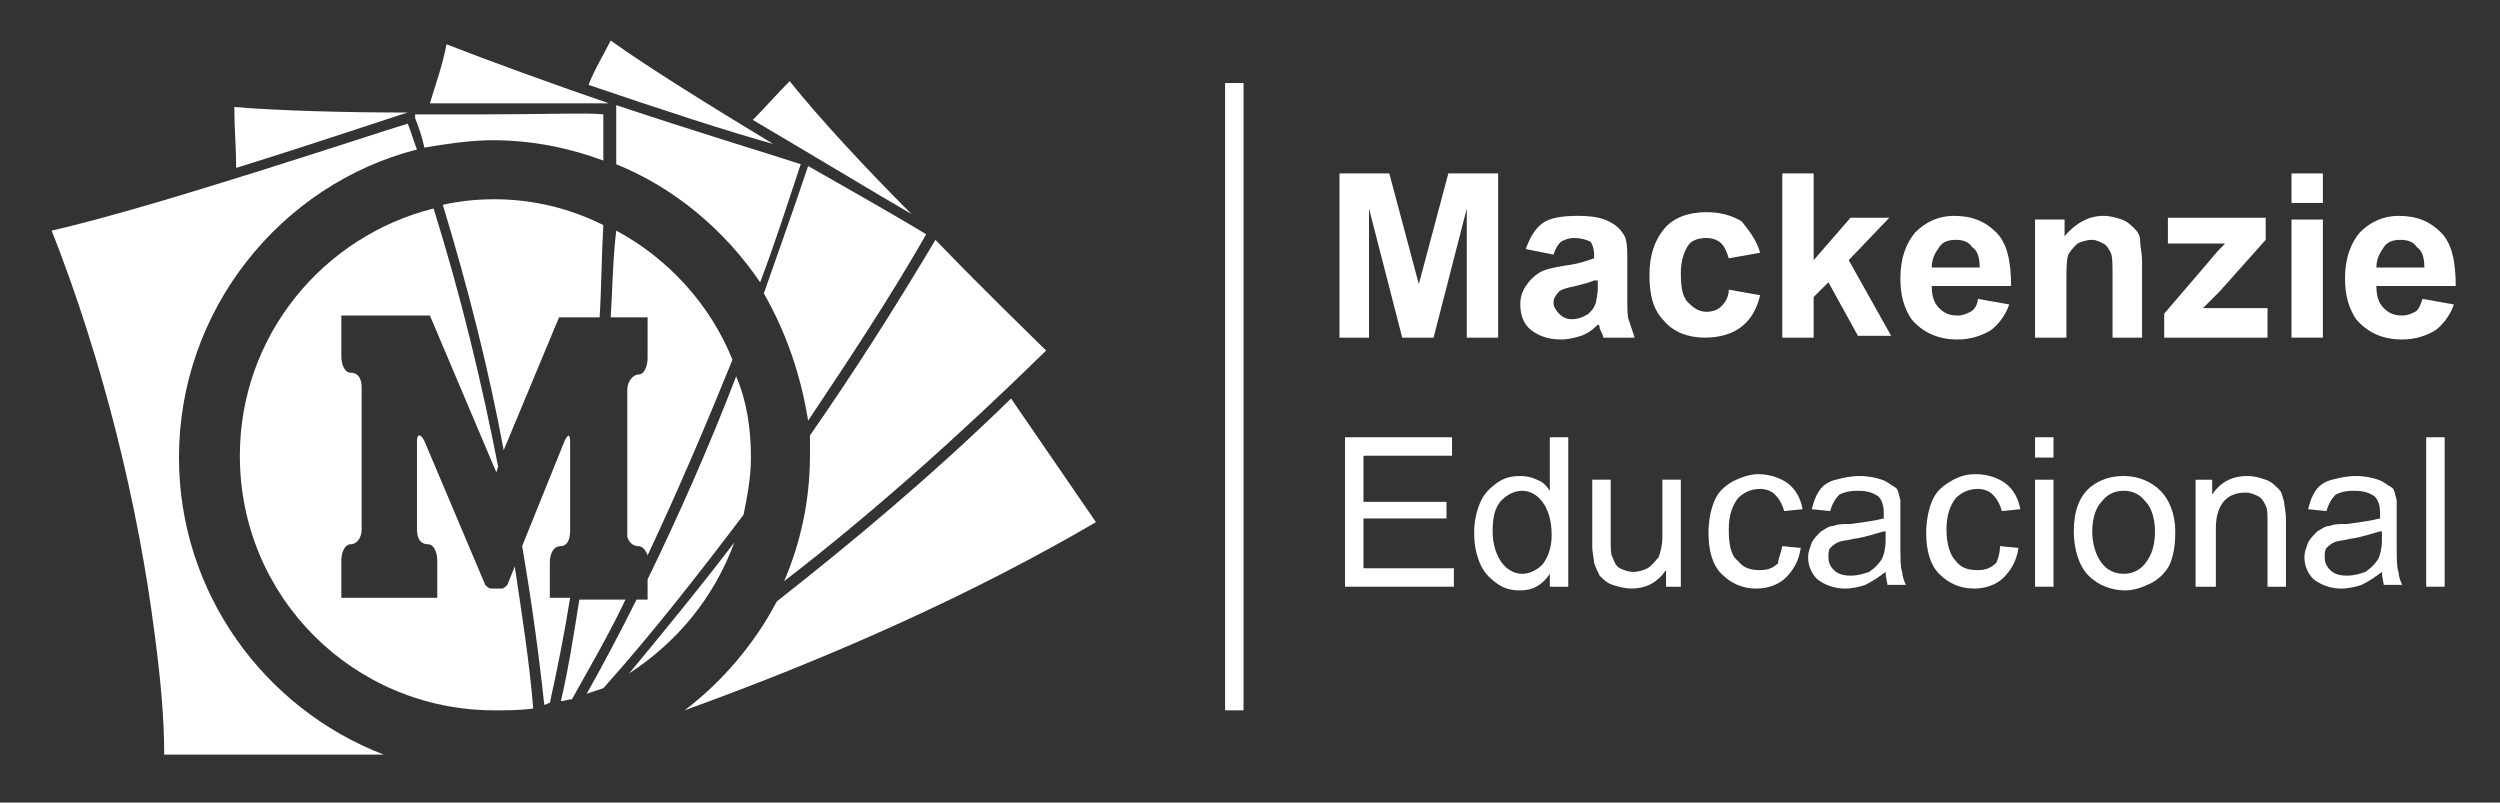 <?xml version="1.0" encoding="utf-8"?>
<!-- Generator: Adobe Illustrator 16.0.4, SVG Export Plug-In . SVG Version: 6.00 Build 0)  -->
<!DOCTYPE svg PUBLIC "-//W3C//DTD SVG 1.1//EN" "http://www.w3.org/Graphics/SVG/1.1/DTD/svg11.dtd">
<svg version="1.1" id="Layer_1" xmlns="http://www.w3.org/2000/svg" xmlns:xlink="http://www.w3.org/1999/xlink" x="0px" y="0px"
	 width="135.5px" height="43.5px" viewBox="10 52.7 135.5 43.5" enable-background="new 10 52.7 135.5 43.5" xml:space="preserve">
<rect x="10" y="52.7" width="135.5" height="43.5" fill="#333333" stroke="none"/>
<g>
	<g enable-background="new    ">
		<path fill="#FFFFFF" d="M82.6,71v-8.9h2.7l1.6,6l1.6-6h2.7V71h-1.7v-7l-1.8,7H86l-1.8-7v7H82.6z"/>
		<path fill="#FFFFFF" d="M94.2,66.5l-1.5-0.3c0.2-0.6,0.5-1.1,0.9-1.4c0.4-0.3,1.1-0.4,1.9-0.4c0.8,0,1.3,0.1,1.7,0.3
			c0.4,0.2,0.6,0.4,0.8,0.7c0.2,0.3,0.2,0.8,0.2,1.5l0,2c0,0.6,0,1,0.1,1.2c0.1,0.3,0.2,0.6,0.3,0.9h-1.7c0-0.1-0.1-0.3-0.2-0.5
			c0-0.1,0-0.2-0.1-0.2c-0.3,0.3-0.6,0.5-0.9,0.6c-0.3,0.1-0.7,0.2-1.1,0.2c-0.7,0-1.2-0.2-1.6-0.5s-0.6-0.8-0.6-1.4
			c0-0.4,0.1-0.7,0.3-1c0.2-0.3,0.4-0.5,0.7-0.7c0.3-0.2,0.8-0.3,1.4-0.4c0.8-0.1,1.3-0.3,1.6-0.4v-0.2c0-0.3-0.1-0.6-0.2-0.7
			c-0.2-0.1-0.5-0.2-0.9-0.2c-0.3,0-0.5,0.1-0.7,0.2C94.4,66,94.3,66.2,94.2,66.5z M96.4,67.9c-0.2,0.1-0.6,0.2-1,0.3
			c-0.5,0.1-0.8,0.2-0.9,0.3c-0.2,0.2-0.3,0.4-0.3,0.6c0,0.2,0.1,0.4,0.3,0.6c0.2,0.2,0.4,0.3,0.7,0.3c0.3,0,0.6-0.1,0.9-0.3
			c0.2-0.2,0.3-0.3,0.4-0.6c0-0.1,0.1-0.4,0.1-0.8V67.9z"/>
		<path fill="#FFFFFF" d="M105.4,66.4l-1.7,0.3c-0.1-0.3-0.2-0.6-0.4-0.8s-0.5-0.3-0.8-0.3c-0.4,0-0.8,0.1-1,0.4s-0.4,0.8-0.4,1.5
			c0,0.8,0.1,1.3,0.4,1.6s0.6,0.5,1,0.5c0.3,0,0.6-0.1,0.8-0.3c0.2-0.2,0.4-0.5,0.4-0.9l1.7,0.3c-0.2,0.8-0.5,1.3-1,1.7
			c-0.5,0.4-1.2,0.6-2,0.6c-0.9,0-1.7-0.3-2.2-0.9c-0.6-0.6-0.8-1.4-0.8-2.5c0-1.1,0.3-1.9,0.8-2.5s1.3-0.9,2.3-0.9
			c0.8,0,1.4,0.2,1.9,0.5C104.8,65.2,105.2,65.7,105.4,66.4z"/>
		<path fill="#FFFFFF" d="M106.6,71v-8.9h1.7v4.7l2-2.3h2.1l-2.2,2.3l2.3,4.1h-1.8l-1.6-2.9l-0.8,0.8V71H106.6z"/>
		<path fill="#FFFFFF" d="M117.2,68.9l1.7,0.3c-0.2,0.6-0.6,1.1-1,1.4c-0.5,0.3-1.1,0.5-1.8,0.5c-1.1,0-1.9-0.4-2.5-1.1
			c-0.4-0.6-0.6-1.3-0.6-2.2c0-1.1,0.3-1.9,0.8-2.5c0.6-0.6,1.3-0.9,2.1-0.9c1,0,1.7,0.3,2.3,0.9c0.6,0.6,0.8,1.6,0.8,2.9h-4.3
			c0,0.5,0.1,0.9,0.4,1.2s0.6,0.4,1,0.4c0.3,0,0.5-0.1,0.7-0.2C117,69.5,117.2,69.2,117.2,68.9z M117.3,67.2c0-0.5-0.1-0.9-0.4-1.1
			c-0.2-0.3-0.5-0.4-0.9-0.4c-0.4,0-0.7,0.1-0.9,0.4c-0.2,0.3-0.4,0.6-0.4,1.1H117.3z"/>
		<path fill="#FFFFFF" d="M126.2,71h-1.7v-3.3c0-0.7,0-1.1-0.1-1.3s-0.2-0.4-0.4-0.5c-0.2-0.1-0.4-0.2-0.6-0.2
			c-0.3,0-0.6,0.1-0.8,0.2c-0.2,0.2-0.4,0.4-0.5,0.6c-0.1,0.3-0.1,0.8-0.1,1.5V71h-1.7v-6.4h1.6v0.9c0.6-0.7,1.3-1.1,2.1-1.1
			c0.4,0,0.7,0.1,1,0.2c0.3,0.1,0.5,0.3,0.7,0.5c0.2,0.2,0.3,0.4,0.3,0.7s0.1,0.6,0.1,1.1V71z"/>
		<path fill="#FFFFFF" d="M127.3,71v-1.3l2.4-2.8c0.4-0.5,0.7-0.8,0.9-1c-0.2,0-0.5,0-0.8,0l-2.3,0v-1.4h5.3v1.2l-2.5,2.8l-0.9,0.9
			c0.5,0,0.8,0,0.9,0h2.6V71H127.3z"/>
		<path fill="#FFFFFF" d="M134.2,63.7v-1.6h1.7v1.6H134.2z M134.2,71v-6.4h1.7V71H134.2z"/>
		<path fill="#FFFFFF" d="M141.3,68.9l1.7,0.3c-0.2,0.6-0.6,1.1-1,1.4c-0.5,0.3-1.1,0.5-1.8,0.5c-1.1,0-1.9-0.4-2.5-1.1
			c-0.4-0.6-0.6-1.3-0.6-2.2c0-1.1,0.3-1.9,0.8-2.5c0.6-0.6,1.3-0.9,2.1-0.9c1,0,1.7,0.3,2.3,0.9c0.6,0.6,0.8,1.6,0.8,2.9h-4.3
			c0,0.5,0.1,0.9,0.4,1.2s0.6,0.4,1,0.4c0.3,0,0.5-0.1,0.7-0.2C141.1,69.5,141.2,69.2,141.3,68.9z M141.4,67.2
			c0-0.5-0.1-0.9-0.4-1.1c-0.2-0.3-0.5-0.4-0.9-0.4c-0.4,0-0.7,0.1-0.9,0.4c-0.2,0.3-0.4,0.6-0.4,1.1H141.4z"/>
	</g>
	<g enable-background="new    ">
		<path fill="#FFFFFF" d="M82.9,84.5v-8.1h5.8v1h-4.8v2.5h4.5v0.9h-4.5v2.7h4.9v1H82.9z"/>
		<path fill="#FFFFFF" d="M94,84.5v-0.7c-0.4,0.6-0.9,0.9-1.6,0.9c-0.5,0-0.9-0.1-1.3-0.4c-0.4-0.3-0.7-0.6-0.9-1.1
			c-0.2-0.5-0.3-1-0.3-1.6c0-0.6,0.1-1.1,0.3-1.6c0.2-0.5,0.5-0.8,0.9-1.1c0.4-0.3,0.8-0.4,1.3-0.4c0.4,0,0.7,0.1,0.9,0.2
			c0.3,0.1,0.5,0.3,0.7,0.6v-2.9h1v8.1H94z M90.9,81.5c0,0.7,0.2,1.3,0.5,1.7c0.3,0.4,0.7,0.6,1.1,0.6c0.4,0,0.8-0.2,1.1-0.5
			c0.3-0.4,0.5-0.9,0.5-1.6c0-0.8-0.2-1.4-0.5-1.8s-0.7-0.6-1.1-0.6c-0.4,0-0.8,0.2-1.1,0.5C91,80.2,90.9,80.8,90.9,81.5z"/>
		<path fill="#FFFFFF" d="M100.3,84.5v-0.9c-0.5,0.7-1.1,1-1.9,1c-0.3,0-0.7-0.1-1-0.2s-0.5-0.3-0.7-0.5c-0.1-0.2-0.2-0.4-0.3-0.7
			c0-0.2-0.1-0.5-0.1-0.9v-3.6h1v3.2c0,0.5,0,0.9,0.1,1c0.1,0.3,0.2,0.5,0.4,0.6s0.5,0.2,0.7,0.2c0.3,0,0.6-0.1,0.8-0.2
			c0.3-0.2,0.4-0.4,0.6-0.6c0.1-0.3,0.2-0.6,0.2-1.1v-3.1h1v5.8H100.3z"/>
		<path fill="#FFFFFF" d="M106.6,82.3l1,0.1c-0.1,0.7-0.4,1.2-0.8,1.6c-0.4,0.4-1,0.6-1.6,0.6c-0.8,0-1.4-0.3-1.9-0.8
			c-0.5-0.5-0.7-1.3-0.7-2.2c0-0.6,0.1-1.2,0.3-1.7c0.2-0.5,0.5-0.8,1-1.1c0.4-0.2,0.9-0.4,1.4-0.4c0.6,0,1.2,0.2,1.6,0.5
			c0.4,0.3,0.7,0.8,0.8,1.4l-1,0.1c-0.1-0.4-0.3-0.7-0.5-0.9c-0.2-0.2-0.5-0.3-0.8-0.3c-0.5,0-0.9,0.2-1.2,0.5
			c-0.3,0.4-0.5,0.9-0.5,1.7c0,0.8,0.1,1.4,0.5,1.7c0.3,0.4,0.7,0.5,1.2,0.5c0.4,0,0.7-0.1,1-0.4C106.3,83.2,106.5,82.8,106.6,82.3z
			"/>
		<path fill="#FFFFFF" d="M112.2,83.7c-0.4,0.3-0.7,0.5-1.1,0.7c-0.3,0.1-0.7,0.2-1.1,0.2c-0.6,0-1.1-0.2-1.5-0.5
			c-0.3-0.3-0.5-0.7-0.5-1.2c0-0.3,0.1-0.5,0.2-0.8c0.1-0.2,0.3-0.4,0.5-0.6c0.2-0.1,0.4-0.3,0.7-0.3c0.2-0.1,0.5-0.1,0.9-0.1
			c0.8-0.1,1.4-0.2,1.8-0.3c0-0.1,0-0.2,0-0.3c0-0.4-0.1-0.7-0.3-0.9c-0.3-0.2-0.6-0.3-1.1-0.3c-0.5,0-0.8,0.1-1,0.2
			c-0.2,0.2-0.4,0.5-0.5,0.9l-1-0.1c0.1-0.4,0.2-0.7,0.4-1c0.2-0.3,0.5-0.5,0.9-0.6c0.4-0.1,0.8-0.2,1.3-0.2c0.5,0,0.9,0.1,1.2,0.2
			c0.3,0.1,0.5,0.3,0.7,0.4s0.2,0.4,0.3,0.7c0,0.2,0,0.5,0,0.9V82c0,0.9,0,1.5,0.1,1.7c0,0.2,0.1,0.5,0.2,0.7h-1
			C112.3,84.3,112.2,84,112.2,83.7z M112.1,81.5c-0.4,0.1-0.9,0.3-1.6,0.4c-0.4,0.1-0.7,0.1-0.9,0.2c-0.2,0.1-0.3,0.2-0.4,0.3
			c-0.1,0.1-0.1,0.3-0.1,0.5c0,0.3,0.1,0.5,0.3,0.7c0.2,0.2,0.5,0.3,0.9,0.3c0.4,0,0.7-0.1,1-0.2c0.3-0.2,0.5-0.4,0.7-0.7
			c0.1-0.2,0.2-0.6,0.2-1V81.5z"/>
		<path fill="#FFFFFF" d="M118.4,82.3l1,0.1c-0.1,0.7-0.4,1.2-0.8,1.6s-1,0.6-1.6,0.6c-0.8,0-1.4-0.3-1.9-0.8s-0.7-1.3-0.7-2.2
			c0-0.6,0.1-1.2,0.3-1.7c0.2-0.5,0.5-0.8,1-1.1s0.9-0.4,1.4-0.4c0.6,0,1.2,0.2,1.6,0.5c0.4,0.3,0.7,0.8,0.8,1.4l-1,0.1
			c-0.1-0.4-0.3-0.7-0.5-0.9c-0.2-0.2-0.5-0.3-0.8-0.3c-0.5,0-0.9,0.2-1.2,0.5c-0.3,0.4-0.5,0.9-0.5,1.7c0,0.8,0.2,1.4,0.5,1.7
			c0.3,0.4,0.7,0.5,1.2,0.5c0.4,0,0.7-0.1,1-0.4C118.2,83.2,118.4,82.8,118.4,82.3z"/>
		<path fill="#FFFFFF" d="M120.3,77.5v-1.1h1v1.1H120.3z M120.3,84.5v-5.8h1v5.8H120.3z"/>
		<path fill="#FFFFFF" d="M122.4,81.5c0-1.1,0.3-1.9,0.9-2.4c0.5-0.4,1.1-0.6,1.8-0.6c0.8,0,1.5,0.3,2,0.8s0.8,1.3,0.8,2.2
			c0,0.8-0.1,1.3-0.3,1.8c-0.2,0.4-0.6,0.8-1,1c-0.4,0.2-0.9,0.4-1.4,0.4c-0.8,0-1.5-0.3-2-0.8S122.4,82.5,122.4,81.5z M123.4,81.5
			c0,0.7,0.2,1.3,0.5,1.7c0.3,0.4,0.7,0.6,1.2,0.6c0.5,0,0.9-0.2,1.2-0.6c0.3-0.4,0.5-0.9,0.5-1.7c0-0.7-0.2-1.3-0.5-1.6
			c-0.3-0.4-0.7-0.6-1.2-0.6c-0.5,0-0.9,0.2-1.2,0.6C123.6,80.2,123.4,80.8,123.4,81.5z"/>
		<path fill="#FFFFFF" d="M129,84.5v-5.8h0.9v0.8c0.4-0.6,1-1,1.9-1c0.4,0,0.7,0.1,1,0.2c0.3,0.1,0.5,0.3,0.7,0.5s0.2,0.4,0.3,0.7
			c0,0.2,0.1,0.5,0.1,1v3.6h-1v-3.5c0-0.4,0-0.7-0.1-0.9c-0.1-0.2-0.2-0.4-0.4-0.5c-0.2-0.1-0.4-0.2-0.7-0.2c-0.4,0-0.8,0.1-1.1,0.4
			c-0.3,0.3-0.5,0.8-0.5,1.5v3.2H129z"/>
		<path fill="#FFFFFF" d="M139.1,83.7c-0.4,0.3-0.7,0.5-1.1,0.7c-0.3,0.1-0.7,0.2-1.1,0.2c-0.6,0-1.1-0.2-1.5-0.5
			c-0.3-0.3-0.5-0.7-0.5-1.2c0-0.3,0.1-0.5,0.2-0.8c0.1-0.2,0.3-0.4,0.5-0.6c0.2-0.1,0.4-0.3,0.7-0.3c0.2-0.1,0.5-0.1,0.9-0.1
			c0.8-0.1,1.4-0.2,1.8-0.3c0-0.1,0-0.2,0-0.3c0-0.4-0.1-0.7-0.3-0.9c-0.3-0.2-0.6-0.3-1.1-0.3c-0.5,0-0.8,0.1-1,0.2
			c-0.2,0.2-0.4,0.5-0.5,0.9l-1-0.1c0.1-0.4,0.2-0.7,0.4-1c0.2-0.3,0.5-0.5,0.9-0.6c0.4-0.1,0.8-0.2,1.3-0.2c0.5,0,0.9,0.1,1.2,0.2
			c0.3,0.1,0.5,0.3,0.7,0.4s0.2,0.4,0.3,0.7c0,0.2,0,0.5,0,0.9V82c0,0.9,0,1.5,0.1,1.7c0,0.2,0.1,0.5,0.2,0.7h-1
			C139.2,84.3,139.1,84,139.1,83.7z M139,81.5c-0.4,0.1-0.9,0.3-1.6,0.4c-0.4,0.1-0.7,0.1-0.9,0.2c-0.2,0.1-0.3,0.2-0.4,0.3
			c-0.1,0.1-0.1,0.3-0.1,0.5c0,0.3,0.1,0.5,0.3,0.7c0.2,0.2,0.5,0.3,0.9,0.3c0.4,0,0.7-0.1,1-0.2c0.3-0.2,0.5-0.4,0.7-0.7
			c0.1-0.2,0.2-0.6,0.2-1V81.5z"/>
		<path fill="#FFFFFF" d="M141.5,84.5v-8.1h1v8.1H141.5z"/>
	</g>
	<g>
		<rect x="76.4" y="57.2" fill="#FFFFFF" width="1" height="34"/>
	</g>
	<g>
		<g>
			<path fill="#FFFFFF" d="M64.8,74.3c-4.2,4.1-8.5,7.7-12.7,11c-1.2,2.3-3,4.4-5,5.9c8.3-3,15.8-6.4,22.3-10.2L64.8,74.3z"/>
		</g>
		<g>
			<path fill="#FFFFFF" d="M50.8,59.2c3.4,2,6.7,4,8.6,5.1c-2.5-2.5-5-5.2-6.6-7.2C52.1,57.8,51.5,58.5,50.8,59.2z"/>
		</g>
		<g>
			<path fill="#FFFFFF" d="M49.8,82.1c-1.9,2.5-3.8,4.8-5.7,7.1C46.7,87.5,48.7,85.1,49.8,82.1z"/>
		</g>
		<g>
			<path fill="#FFFFFF" d="M66.7,71.7c-0.7-0.7-3.2-3.1-6-6c-2.2,3.7-4.5,7.3-6.8,10.6c0,0.4,0,0.8,0,1.1c0,2.4-0.5,4.7-1.4,6.8
				C57.3,80.5,62,76.3,66.7,71.7z"/>
		</g>
		<g>
			<path fill="#FFFFFF" d="M45.1,85.2h-0.6c-0.9,1.8-1.8,3.5-2.7,5.1c0.3-0.1,0.6-0.2,0.9-0.3c2.6-2.9,5.1-6.1,7.6-9.4
				c0.2-1,0.4-2,0.4-3.1c0-1.5-0.2-3-0.8-4.4c-1.5,3.9-3.1,7.5-4.8,11L45.1,85.2L45.1,85.2z"/>
		</g>
		<g>
			<path fill="#FFFFFF" d="M60.2,65.4c-0.8-0.5-3.4-2-6.4-3.7c-0.8,2.4-1.6,4.6-2.4,6.9c1.2,2.1,2,4.4,2.4,6.9
				C56,72.2,58.2,68.9,60.2,65.4z"/>
		</g>
		<g>
			<path fill="#FFFFFF" d="M43.1,54.9c-0.4,0.8-0.9,1.6-1.2,2.4c3.8,1.3,7.8,2.6,10,3.2C48.6,58.5,45.2,56.4,43.1,54.9z"/>
		</g>
		<g>
			<path fill="#FFFFFF" d="M43.4,58.4v0.2c0,1,0,2,0,3c3.2,1.3,5.9,3.6,7.8,6.4c0.8-2.1,1.5-4.3,2.2-6.4
				C52.2,61.2,47.9,59.9,43.4,58.4z"/>
		</g>
		<g>
			<path fill="#FFFFFF" d="M41.4,85.2c-0.3,1.9-0.6,3.8-1,5.5c0.2,0,0.4-0.1,0.6-0.1c1-1.8,2-3.5,2.9-5.4H41.4z"/>
		</g>
		<g>
			<path fill="#FFFFFF" d="M43.1,69.9h2v2.2c0,0.5-0.2,0.9-0.5,0.9c-0.3,0-0.6,0.4-0.6,0.8v8c0.1,0.3,0.3,0.5,0.6,0.5
				c0.2,0,0.4,0.2,0.5,0.5c1.6-3.4,3.1-6.9,4.6-10.6c-1.2-3-3.5-5.5-6.3-7C43.2,66.9,43.2,68.4,43.1,69.9z"/>
		</g>
		<g>
			<path fill="#FFFFFF" d="M34.2,55.1c-0.2,1.1-0.6,2.2-0.9,3.2c1,0,1.9,0,2.9,0c3.5,0,6.4,0,6.8,0C39.8,57.2,36.5,56,34.2,55.1z"/>
		</g>
		<g>
			<path fill="#FFFFFF" d="M22.8,61.8c4.5-1.4,8.6-2.8,9.3-3c-3.4,0-7-0.1-9.4-0.3C22.7,59.6,22.8,60.7,22.8,61.8z"/>
		</g>
		<g>
			<path fill="#FFFFFF" d="M36.2,58.9c-1.1,0-2.4,0-3.7,0l0,0.2c0.2,0.5,0.4,1.1,0.5,1.6c1.2-0.2,2.5-0.4,3.7-0.4
				c2.1,0,4.1,0.4,6,1.1c0-0.9,0-1.7,0-2.5C42,58.8,39.4,58.9,36.2,58.9z"/>
		</g>
		<g>
			<path fill="#FFFFFF" d="M39.8,85.2v-2c0-0.5,0.2-0.9,0.6-0.9c0.3,0,0.5-0.3,0.5-0.8v-4.8c0-0.5-0.1-0.5-0.3-0.1l-2.3,5.7
				c0.5,2.9,0.9,5.8,1.2,8.6c0.1,0,0.2-0.1,0.3-0.1c0.4-1.8,0.8-3.8,1.1-5.7H39.8z"/>
		</g>
		<g>
			<path fill="#FFFFFF" d="M37.3,77.1l3-7.2h2.2c0.1-1.6,0.1-3.3,0.2-5c-1.8-0.9-3.8-1.4-5.9-1.4c-1,0-1.9,0.1-2.8,0.3
				C35.4,68.4,36.5,72.8,37.3,77.1z"/>
		</g>
		<g>
			<path fill="#FFFFFF" d="M36.8,91.2c0.7,0,1.4,0,2.1-0.1c-0.2-2.5-0.6-5-1-7.7l-0.4,1c-0.1,0.1-0.2,0.2-0.3,0.2h-0.1
				c-0.1,0-0.3,0-0.4,0h-0.1c-0.1,0-0.2-0.1-0.3-0.2l-3.3-7.8c-0.2-0.4-0.4-0.4-0.4,0v4.8c0,0.5,0.2,0.8,0.6,0.8
				c0.3,0,0.5,0.4,0.5,0.9v2h-5.2v-2c0-0.5,0.2-0.9,0.5-0.9c0.3,0,0.6-0.3,0.6-0.8v-7.7c0-0.5-0.2-0.8-0.6-0.8
				c-0.3,0-0.5-0.4-0.5-0.9v-2.2h4.8l3.6,8.5L37,78c-0.9-4.6-2-9.2-3.5-14c-6,1.5-10.5,6.9-10.5,13.4C23,85.1,29.2,91.2,36.8,91.2z"
				/>
		</g>
		<g>
			<path fill="#FFFFFF" d="M32.1,59.4c-2,0.6-13.6,4.5-19.3,5.8c2.8,7.1,4.7,14.9,5.6,22c0.3,2.3,0.5,4.4,0.5,6.4l11.9,0
				c-6.5-2.5-11.1-8.8-11.1-16.1c0-8,5.5-14.8,12.9-16.7C32.4,60.3,32.3,59.9,32.1,59.4z"/>
		</g>
		<g>
			<g>
				<path fill="none" d="M33.1,60.7c1.2-0.2,2.5-0.4,3.7-0.4c2.1,0,4.1,0.4,6,1.1c0-0.9,0-1.7,0-2.5c-0.9,0-3.5,0.1-6.6,0.1
					c-1.2,0-2.4,0-3.7,0l0,0.1C32.8,59.5,32.9,60.1,33.1,60.7z"/>
			</g>
			<g>
				<path fill="none" d="M52.8,57.1c-0.7,0.7-1.3,1.4-2,2.1c3.4,2,6.7,4,8.6,5.1C56.9,61.7,54.4,59,52.8,57.1z"/>
			</g>
			<g>
				<path fill="none" d="M53.3,61.5c-1.1-0.4-5.5-1.7-10-3.2v0.2c0,1,0,2,0,3c3.2,1.3,5.9,3.6,7.8,6.4
					C51.9,65.9,52.6,63.7,53.3,61.5z"/>
			</g>
			<g>
				<path fill="none" d="M43,58.2c-3.2-1.1-6.6-2.2-8.8-3.2c-0.2,1.1-0.6,2.1-0.9,3.2c1,0,1.9,0,2.9,0C39.7,58.3,42.6,58.3,43,58.2z
					"/>
			</g>
			<g>
				<path fill="none" d="M43.1,54.9c-0.4,0.8-0.9,1.6-1.2,2.4c3.8,1.3,7.8,2.6,10,3.2C48.6,58.5,45.2,56.4,43.1,54.9z"/>
			</g>
			<g>
				<path fill="none" d="M60.2,65.4c-0.8-0.5-3.4-2-6.4-3.7c-0.8,2.4-1.6,4.6-2.4,6.9c1.2,2.1,2,4.4,2.4,6.9
					C56,72.2,58.2,68.9,60.2,65.4z"/>
			</g>
			<g>
				<path fill="none" d="M54,76.3C54,76.7,54,77,54,77.4c0,2.4-0.5,4.7-1.4,6.8c4.7-3.7,9.4-7.9,14.1-12.5c-0.7-0.7-3.2-3.1-6-6
					C58.5,69.4,56.3,72.9,54,76.3z"/>
			</g>
			<g>
				<path fill="none" d="M43.3,65.3c0,1.6-0.1,3.2-0.2,4.7h2v2.2c0,0.5-0.2,0.9-0.5,0.9c-0.3,0-0.6,0.4-0.6,0.8v8
					c0.1,0.3,0.3,0.5,0.6,0.5c0.2,0,0.4,0.2,0.5,0.5c1.6-3.4,3.1-6.9,4.6-10.6C48.3,69.2,46.1,66.8,43.3,65.3z"/>
			</g>
			<g>
				<path fill="none" d="M34.1,63.9c1.3,4.5,2.4,8.9,3.2,13.2l3-7.2h2.2c0.1-1.6,0.1-3.3,0.2-5c-1.8-0.9-3.8-1.4-5.9-1.4
					C35.9,63.7,35,63.8,34.1,63.9z"/>
			</g>
			<g>
				<path fill="none" d="M50.6,77.4c0-1.5-0.2-3-0.8-4.4c-1.5,3.9-3.1,7.5-4.8,11v1.2h-0.6c-0.9,1.8-1.8,3.5-2.7,5.1
					c0.3-0.1,0.5-0.2,0.9-0.3c2.6-2.9,5.1-6.1,7.6-9.4C50.5,79.5,50.6,78.5,50.6,77.4z"/>
			</g>
			<g>
				<path fill="none" d="M49.8,82.1c-1.9,2.5-3.8,4.8-5.7,7.1C46.7,87.5,48.7,85.1,49.8,82.1z"/>
			</g>
			<g>
				<path fill="none" d="M22.7,58.5c0,1.1,0.1,2.2,0.1,3.3c4.5-1.4,8.6-2.8,9.3-3C28.7,58.8,25.1,58.7,22.7,58.5z"/>
			</g>
			<g>
				<path fill="none" d="M52.1,85.3c-1.2,2.3-3,4.4-5,5.9c8.3-3,15.8-6.4,22.3-10.2l-4.6-6.7C60.5,78.4,56.3,82.1,52.1,85.3z"/>
			</g>
			<g>
				<path fill="none" d="M39.8,85.2v-2c0-0.5,0.2-0.9,0.6-0.9c0.3,0,0.5-0.3,0.5-0.8v-4.8c0-0.5-0.1-0.5-0.3-0.1l-2.3,5.7
					c0.5,2.9,0.9,5.8,1.2,8.6c0.1,0,0.2-0.1,0.3-0.1c0.4-1.8,0.8-3.8,1.1-5.7H39.8z"/>
			</g>
			<g>
				<path fill="none" d="M37.9,83.5l-0.4,1c-0.1,0.1-0.2,0.2-0.3,0.2h-0.1c-0.1,0-0.3,0-0.4,0h-0.1c-0.1,0-0.2-0.1-0.3-0.2l-3.3-7.8
					c-0.2-0.4-0.4-0.4-0.4,0v4.8c0,0.5,0.2,0.8,0.6,0.8c0.3,0,0.5,0.4,0.5,0.9v2h-5.2v-2c0-0.5,0.2-0.9,0.5-0.9
					c0.3,0,0.6-0.3,0.6-0.8v-7.7c0-0.5-0.2-0.8-0.6-0.8c-0.3,0-0.5-0.4-0.5-0.9v-2.2h4.8l3.6,8.5L37,78c-0.9-4.6-2-9.2-3.5-14
					c-6,1.5-10.5,6.9-10.5,13.4c0,7.7,6.2,13.8,13.8,13.8c0.7,0,1.4,0,2.1-0.1C38.7,88.6,38.3,86.1,37.9,83.5z"/>
			</g>
			<g>
				<path fill="none" d="M19.6,77.4c0-8,5.5-14.8,12.9-16.7c-0.1-0.5-0.2-0.9-0.4-1.4c-2,0.6-13.6,4.5-19.3,5.8
					c2.8,7.1,4.7,14.9,5.6,22c0.3,2.3,0.5,4.4,0.5,6.4l11.9,0C24.3,91.1,19.6,84.8,19.6,77.4z"/>
			</g>
			<g>
				<path fill="none" d="M41.4,85.2c-0.3,1.9-0.6,3.8-1,5.5c0.2,0,0.4-0.1,0.6-0.1c1-1.8,2-3.5,2.9-5.4H41.4z"/>
			</g>
			<g>
				<path fill="none" d="M66.7,71.7c-4.7,4.6-9.4,8.8-14.1,12.5c0.9-2,1.4-4.4,1.4-6.8c0-0.4,0-0.8,0-1.1c2.3-3.4,4.6-6.9,6.8-10.6
					C63.5,68.5,66,71,66.7,71.7z M45,82.8c-0.1-0.2-0.3-0.5-0.5-0.5c-0.2,0-0.5-0.2-0.6-0.5v-8c0-0.5,0.2-0.8,0.6-0.8
					c0.3,0,0.5-0.4,0.5-0.9v-2.2h-2c0.1-1.5,0.1-3.1,0.2-4.7c2.8,1.5,5.1,4,6.3,6.9C48.1,75.9,46.6,79.5,45,82.8z M42.5,69.9h-2.2
					l-3,7.2c-0.9-4.3-2-8.7-3.2-13.2c0.9-0.2,1.8-0.3,2.8-0.3c2.1,0,4.1,0.5,5.9,1.4C42.7,66.7,42.6,68.3,42.5,69.9z M43.4,61.5
					c0-1,0-2,0-3v-0.2c4.5,1.5,8.8,2.8,10,3.2c-0.7,2.2-1.5,4.4-2.2,6.4C49.3,65.1,46.6,62.9,43.4,61.5z M53.9,61.7
					c3,1.8,5.6,3.2,6.4,3.7c-2,3.5-4.2,6.8-6.4,10c-0.3-2.5-1.1-4.8-2.4-6.9C52.3,66.3,53.1,64,53.9,61.7z M52.8,57.1
					c1.6,2,4.1,4.7,6.6,7.2c-1.8-1-5.2-3-8.6-5.1C51.5,58.5,52.1,57.8,52.8,57.1z M43.1,54.9c2.2,1.5,5.6,3.7,8.8,5.6
					c-2.3-0.7-6.2-1.9-10-3.2C42.2,56.4,42.7,55.7,43.1,54.9z M34.2,55.1c2.2,1,5.6,2.1,8.8,3.2c-0.4,0-3.3,0.1-6.8,0.1
					c-0.9,0-1.9,0-2.9,0C33.7,57.2,34,56.1,34.2,55.1z M36.2,58.9c3.2,0,5.8,0,6.6,0c0,0.9,0,1.6,0,2.5c-1.9-0.7-3.9-1.1-6-1.1
					c-1.3,0-2.5,0.1-3.7,0.4c-0.1-0.6-0.4-1.1-0.5-1.7l-0.1-0.1C33.8,58.9,35.1,58.9,36.2,58.9z M22.7,58.5c2.5,0.2,6.1,0.3,9.4,0.3
					c-0.8,0.2-4.8,1.6-9.3,3C22.8,60.7,22.7,59.6,22.7,58.5z M18.9,93.6c0-2-0.2-4.1-0.5-6.4c-0.9-7-2.9-14.9-5.6-22
					c5.8-1.3,17.4-5.2,19.3-5.8c0.1,0.4,0.3,0.9,0.4,1.4c-7.4,1.9-12.9,8.7-12.9,16.7c0,7.4,4.7,13.6,11.1,16.1L18.9,93.6z
					 M36.8,91.2c-7.6,0-13.8-6.2-13.8-13.8c0-6.5,4.5-11.9,10.5-13.4c1.4,4.8,2.6,9.5,3.5,14l-0.2,0.4L33.2,70h-4.8v2.2
					c0,0.5,0.2,0.9,0.5,0.9c0.3,0,0.6,0.4,0.6,0.8v7.7c0,0.5-0.2,0.9-0.6,0.9c-0.3,0-0.5,0.4-0.5,0.9v2h5.2v-2
					c0-0.5-0.2-0.9-0.5-0.9c-0.3,0-0.6-0.4-0.6-0.9v-4.8c0-0.5,0.2-0.5,0.4-0.1l3.3,7.9c0.1,0.1,0.1,0.1,0.3,0.1h0.1
					c0.1,0,0.3,0,0.4,0h0.1c0.1,0,0.2-0.1,0.3-0.1l0.4-1.1c0.4,2.6,0.8,5.2,1,7.7C38.2,91.2,37.5,91.2,36.8,91.2z M39.5,91
					c-0.2-2.8-0.7-5.7-1.2-8.6l2.3-5.8c0.2-0.4,0.3-0.4,0.3,0v4.8c0,0.5-0.2,0.8-0.5,0.8c-0.3,0-0.6,0.4-0.6,0.9v2h1.1
					c-0.3,2-0.6,3.9-1.1,5.7C39.7,91,39.6,91,39.5,91z M40.4,90.8c0.4-1.8,0.7-3.6,1-5.5h2.4c-1,1.9-1.9,3.7-2.9,5.4
					C40.8,90.7,40.6,90.7,40.4,90.8z M41.8,90.3c0.9-1.7,1.8-3.4,2.7-5.1h0.6V84c1.7-3.5,3.3-7.2,4.8-11c0.5,1.4,0.8,2.9,0.8,4.5
					c0,1-0.1,2.1-0.4,3.1c-2.5,3.4-5,6.5-7.6,9.4C42.4,90.1,42.1,90.2,41.8,90.3z M44.1,89.2c1.9-2.2,3.8-4.6,5.7-7.1
					C48.7,85.1,46.7,87.5,44.1,89.2z M47.1,91.2c2.1-1.5,3.8-3.5,5-5.9c4.3-3.3,8.5-6.9,12.7-11l4.6,6.7
					C62.8,84.8,55.3,88.2,47.1,91.2z"/>
			</g>
		</g>
	</g>
</g>
</svg>
